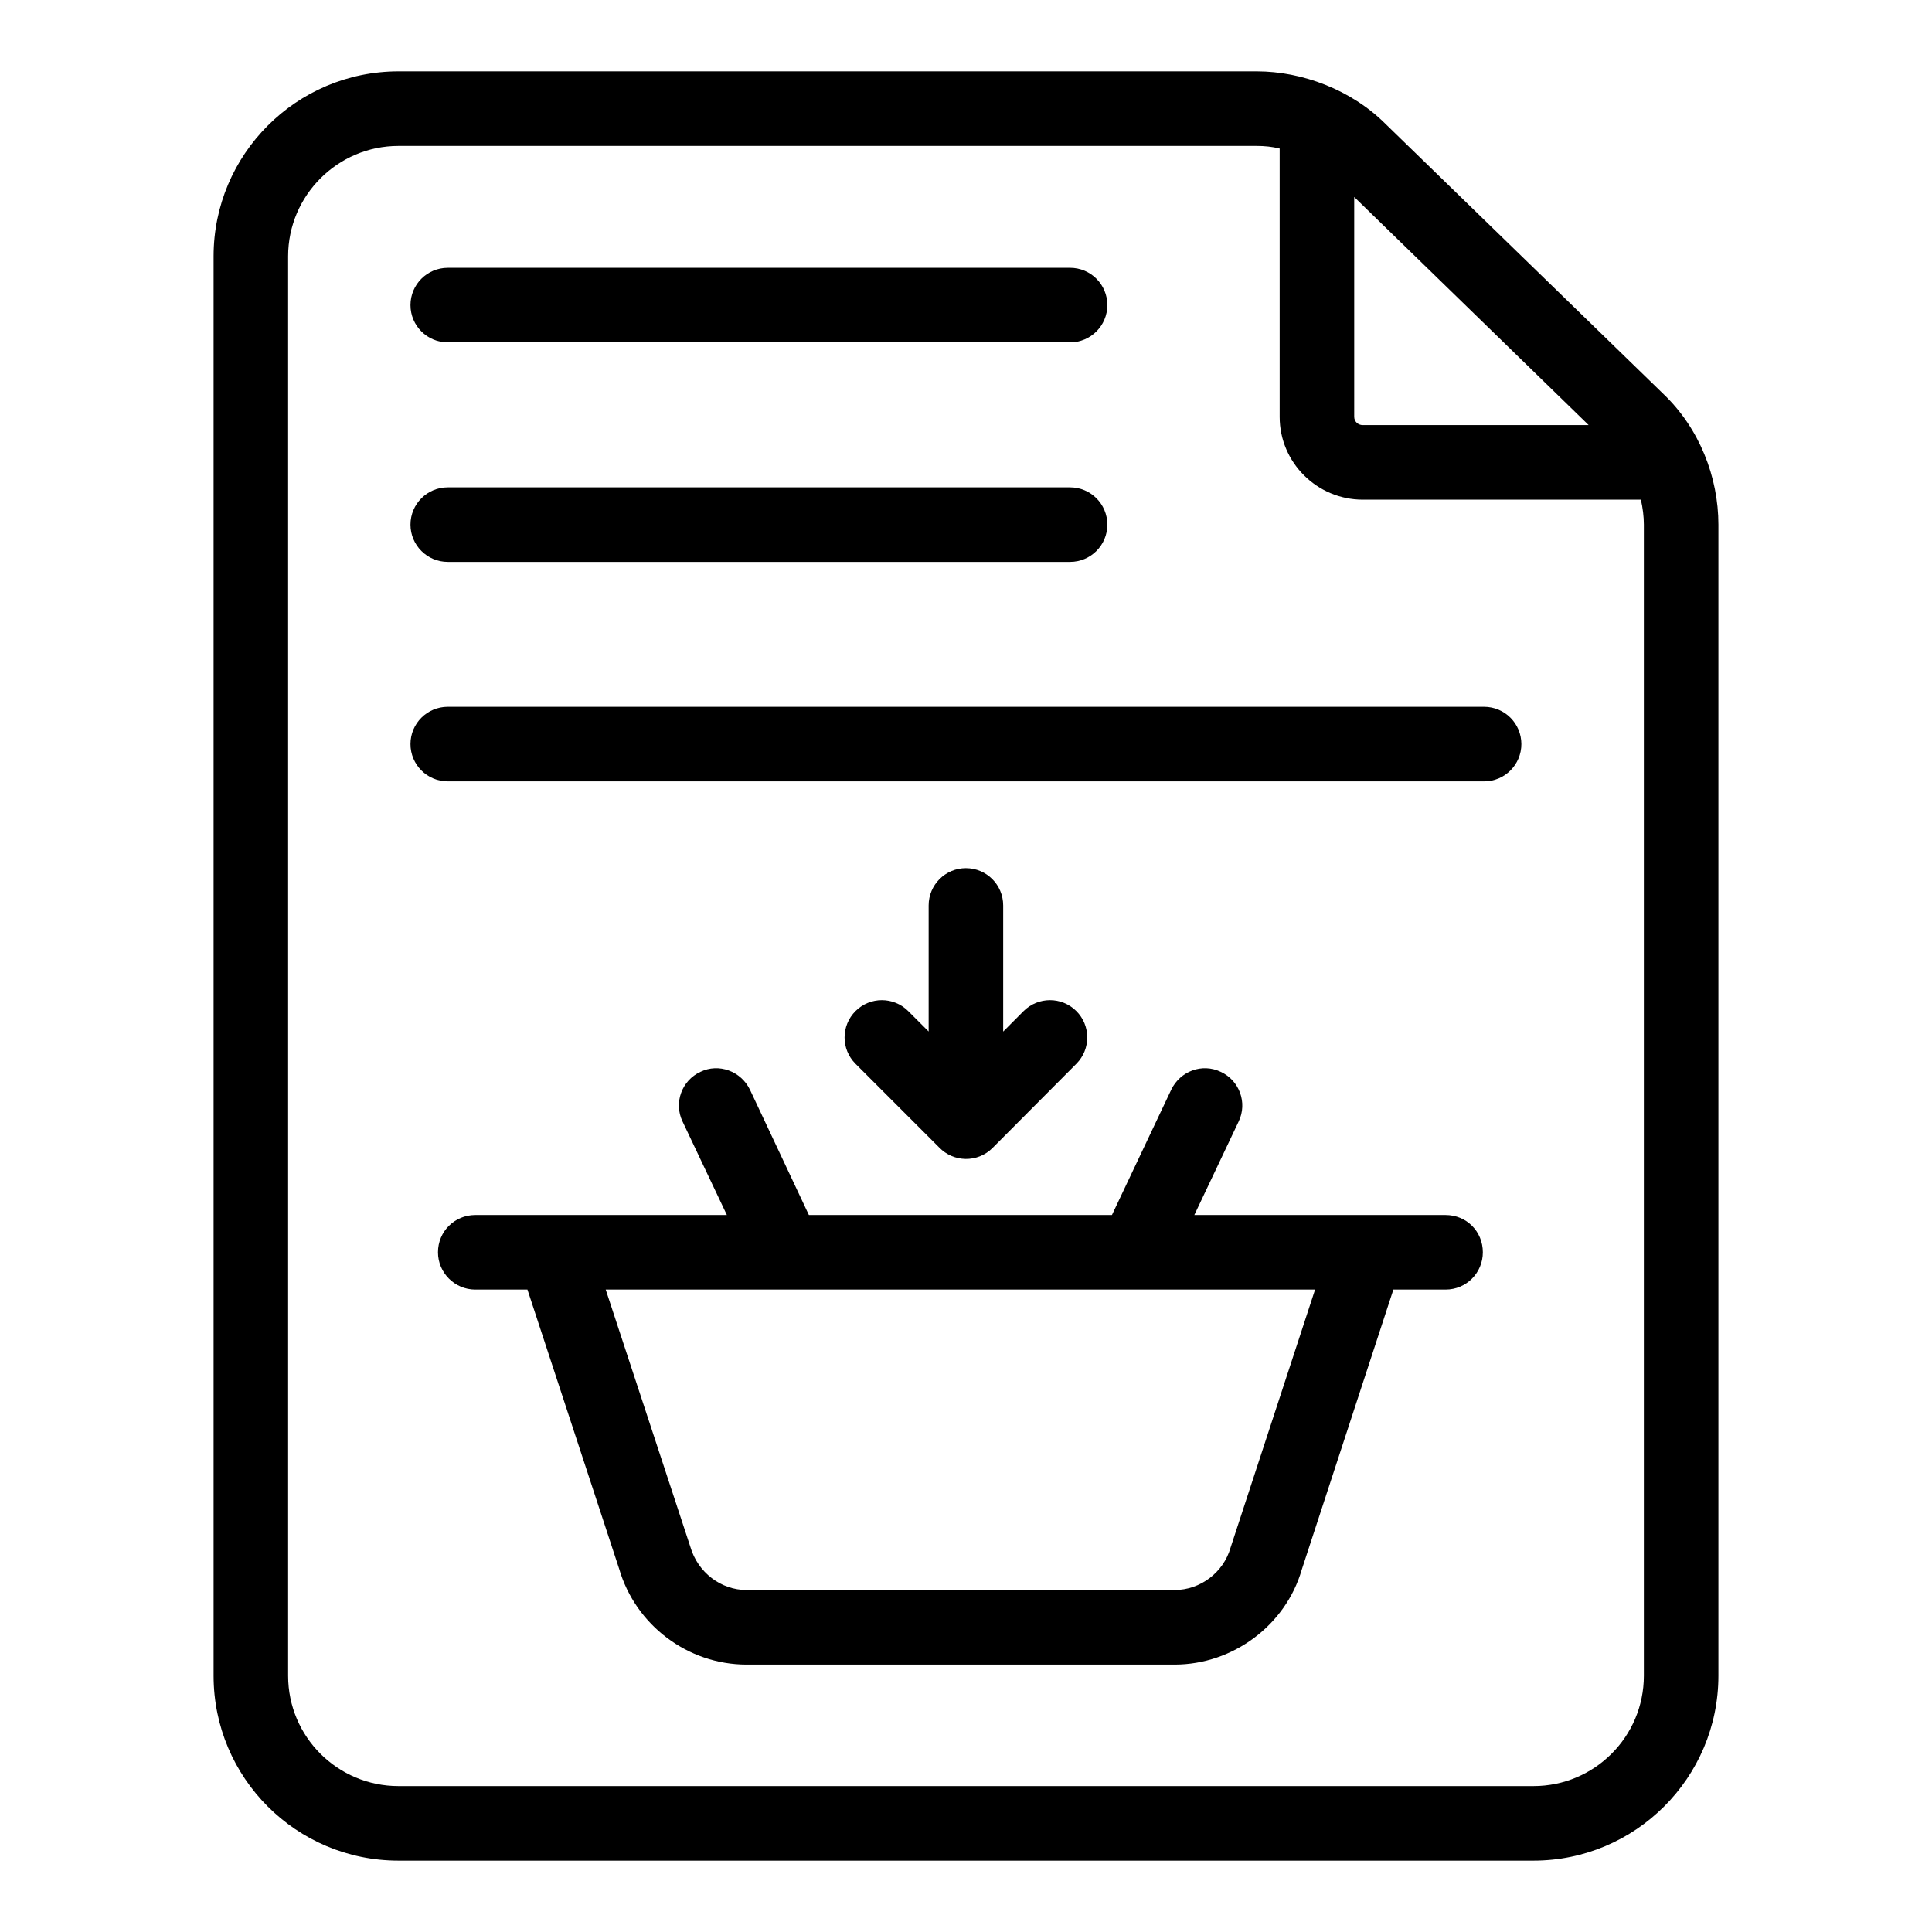 <?xml version="1.0" encoding="UTF-8"?>
<!-- Uploaded to: SVG Repo, www.svgrepo.com, Generator: SVG Repo Mixer Tools -->
<svg fill="#000000" width="800px" height="800px" version="1.1" viewBox="144 144 512 512" xmlns="http://www.w3.org/2000/svg">
 <g>
  <path d="m511.18 176.84c-9.109-9.105-22.176-13.93-34.082-13.93h-227.5c-27.066 0-48.996 22.027-48.996 48.996v376.18c0 27.066 21.93 49 48.996 49h300.8c26.969 0 48.996-21.93 48.996-49v-305.05c0-12.594-5.035-25.504-14.523-34.574zm-8.301 19.359 62.137 60.461h-59.863c-1.285 0-2.273-0.988-2.273-2.176zm76.758 391.89c0 16.199-13.137 29.242-29.242 29.242h-300.8c-16.102 0-29.242-13.039-29.242-29.242v-376.18c0-16.102 13.137-29.238 29.242-29.238h227.5c1.977 0 4.051 0.195 6.027 0.691v71.125c0 12.055 9.879 21.93 22.031 21.93h73.695c0.492 2.172 0.789 4.445 0.789 6.617z"/>
  <path d="m262.66 234.73h164.92c5.457 0 9.879-4.418 9.879-9.879 0-5.461-4.422-9.879-9.879-9.879l-164.92 0.004c-5.453 0-9.879 4.418-9.879 9.879s4.422 9.875 9.879 9.875z"/>
  <path d="m262.66 292.91h164.92c5.457 0 9.879-4.418 9.879-9.879s-4.422-9.879-9.879-9.879h-164.92c-5.453 0-9.879 4.418-9.879 9.879 0 5.457 4.422 9.879 9.879 9.879z"/>
  <path d="m537.3 331.31h-274.64c-5.453 0-9.879 4.418-9.879 9.879 0 5.461 4.422 9.879 9.879 9.879h274.64c5.453 0 9.879-4.418 9.879-9.879-0.004-5.461-4.426-9.879-9.883-9.879z"/>
  <path d="m527.09 465.99h-66.582l11.754-24.797c2.371-4.938 0.199-10.867-4.742-13.141-4.938-2.371-10.77-0.195-13.137 4.742l-15.707 33.191h-80.312l-15.609-33.191c-2.371-4.938-8.297-7.113-13.137-4.742-4.938 2.273-7.113 8.199-4.742 13.141l11.754 24.797h-66.68c-5.434 0-9.879 4.344-9.879 9.879 0 5.434 4.445 9.879 9.879 9.879h13.828l24.301 73.992c4.348 14.918 18.176 25.391 33.785 25.391h113.41c15.508 0 29.438-10.473 33.688-25.094l24.301-74.289h13.828c5.531 0 9.879-4.445 9.879-9.879 0.004-5.535-4.344-9.879-9.875-9.879zm-57 88.215c-1.875 6.519-8 11.164-14.816 11.164h-113.41c-6.816 0-12.941-4.644-14.918-11.461l-22.426-68.16h187.99z"/>
  <path d="m399.98 374.07c-5.457 0-9.879 4.418-9.879 9.879v33.406l-5.414-5.41c-3.859-3.859-10.109-3.859-13.969 0-3.859 3.859-3.859 10.109 0 13.969l22.168 22.168c3.848 3.992 10.199 4.086 14.141 0.145l22.227-22.324c3.848-3.867 3.84-10.129-0.031-13.98-3.867-3.848-10.121-3.82-13.969 0.031l-5.398 5.422v-33.426c0.004-5.461-4.418-9.879-9.875-9.879z"/>
 </g>
</svg>
